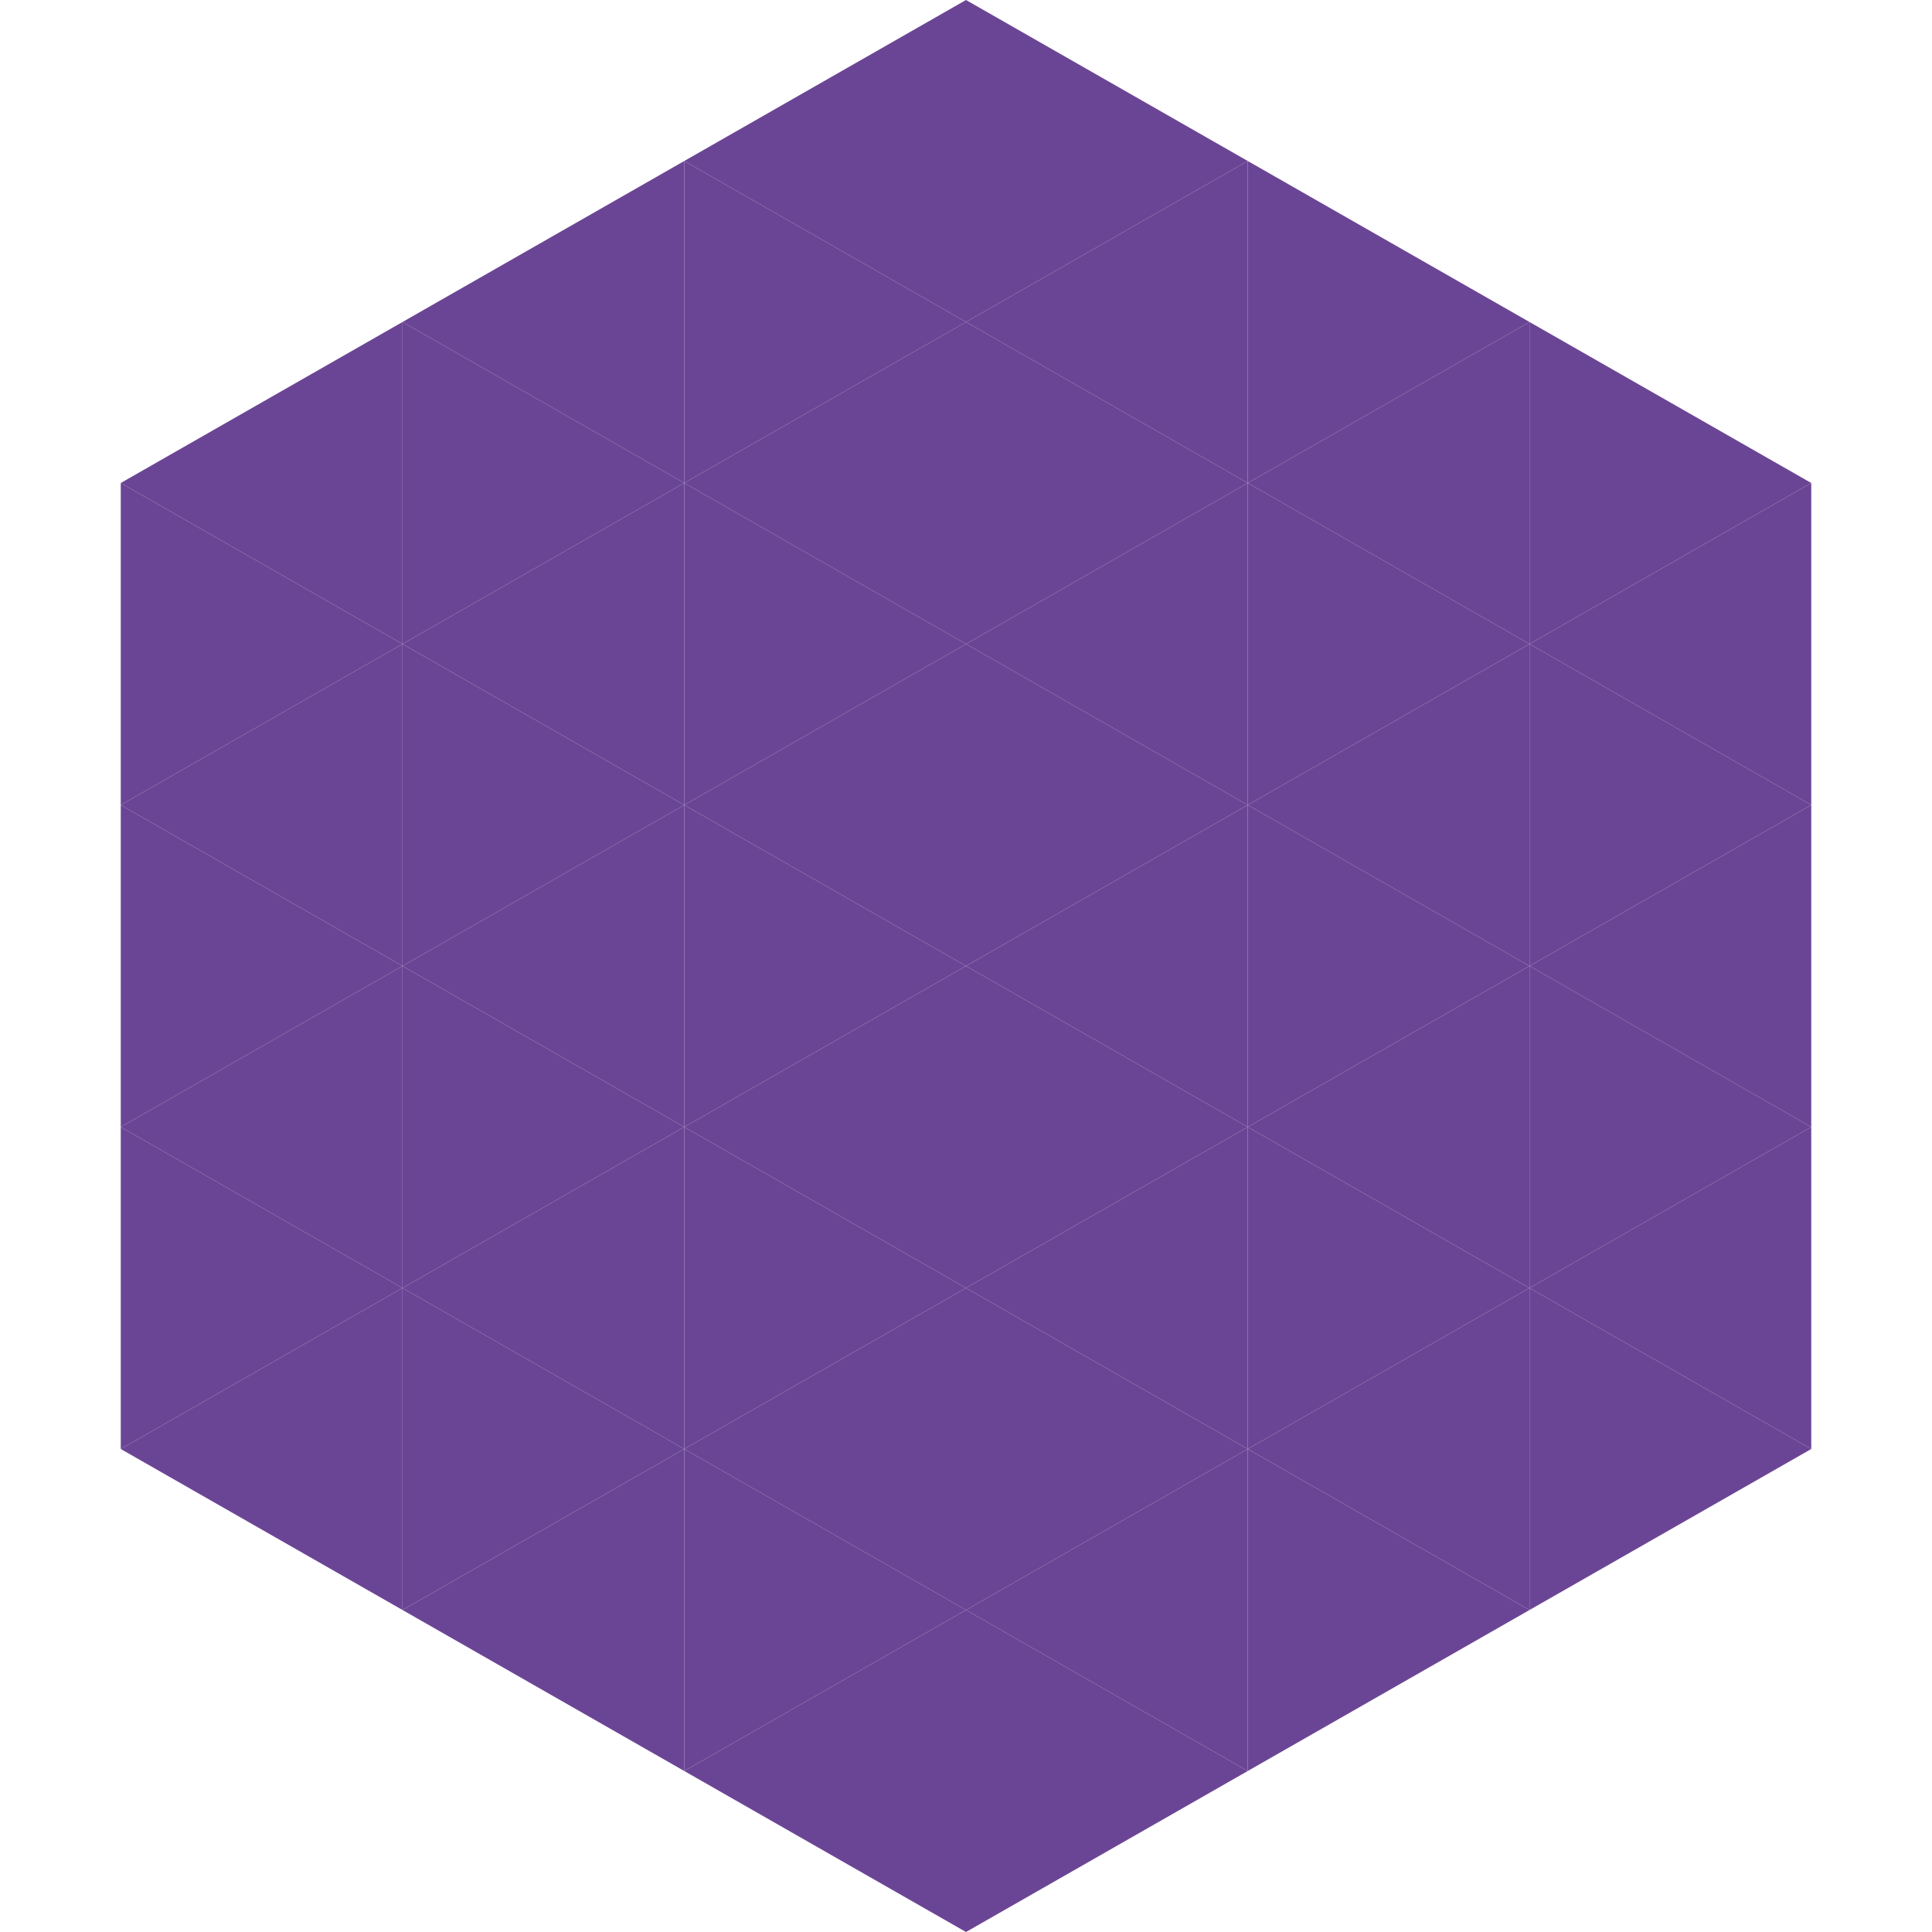 <?xml version="1.0"?>
<!-- Generated by SVGo -->
<svg width="240" height="240"
     xmlns="http://www.w3.org/2000/svg"
     xmlns:xlink="http://www.w3.org/1999/xlink">
<polygon points="50,40 15,60 50,80" style="fill:rgb(107,69,149)" />
<polygon points="190,40 225,60 190,80" style="fill:rgb(107,69,149)" />
<polygon points="15,60 50,80 15,100" style="fill:rgb(107,69,149)" />
<polygon points="225,60 190,80 225,100" style="fill:rgb(107,69,149)" />
<polygon points="50,80 15,100 50,120" style="fill:rgb(107,69,149)" />
<polygon points="190,80 225,100 190,120" style="fill:rgb(107,69,149)" />
<polygon points="15,100 50,120 15,140" style="fill:rgb(107,69,149)" />
<polygon points="225,100 190,120 225,140" style="fill:rgb(107,69,149)" />
<polygon points="50,120 15,140 50,160" style="fill:rgb(107,69,149)" />
<polygon points="190,120 225,140 190,160" style="fill:rgb(107,69,149)" />
<polygon points="15,140 50,160 15,180" style="fill:rgb(107,69,149)" />
<polygon points="225,140 190,160 225,180" style="fill:rgb(107,69,149)" />
<polygon points="50,160 15,180 50,200" style="fill:rgb(107,69,149)" />
<polygon points="190,160 225,180 190,200" style="fill:rgb(107,69,149)" />
<polygon points="15,180 50,200 15,220" style="fill:rgb(255,255,255); fill-opacity:0" />
<polygon points="225,180 190,200 225,220" style="fill:rgb(255,255,255); fill-opacity:0" />
<polygon points="50,0 85,20 50,40" style="fill:rgb(255,255,255); fill-opacity:0" />
<polygon points="190,0 155,20 190,40" style="fill:rgb(255,255,255); fill-opacity:0" />
<polygon points="85,20 50,40 85,60" style="fill:rgb(107,69,149)" />
<polygon points="155,20 190,40 155,60" style="fill:rgb(107,69,149)" />
<polygon points="50,40 85,60 50,80" style="fill:rgb(107,69,149)" />
<polygon points="190,40 155,60 190,80" style="fill:rgb(107,69,149)" />
<polygon points="85,60 50,80 85,100" style="fill:rgb(107,69,149)" />
<polygon points="155,60 190,80 155,100" style="fill:rgb(107,69,149)" />
<polygon points="50,80 85,100 50,120" style="fill:rgb(107,69,149)" />
<polygon points="190,80 155,100 190,120" style="fill:rgb(107,69,149)" />
<polygon points="85,100 50,120 85,140" style="fill:rgb(107,69,149)" />
<polygon points="155,100 190,120 155,140" style="fill:rgb(107,69,149)" />
<polygon points="50,120 85,140 50,160" style="fill:rgb(107,69,149)" />
<polygon points="190,120 155,140 190,160" style="fill:rgb(107,69,149)" />
<polygon points="85,140 50,160 85,180" style="fill:rgb(107,69,149)" />
<polygon points="155,140 190,160 155,180" style="fill:rgb(107,69,149)" />
<polygon points="50,160 85,180 50,200" style="fill:rgb(107,69,149)" />
<polygon points="190,160 155,180 190,200" style="fill:rgb(107,69,149)" />
<polygon points="85,180 50,200 85,220" style="fill:rgb(107,69,149)" />
<polygon points="155,180 190,200 155,220" style="fill:rgb(107,69,149)" />
<polygon points="120,0 85,20 120,40" style="fill:rgb(107,69,149)" />
<polygon points="120,0 155,20 120,40" style="fill:rgb(107,69,149)" />
<polygon points="85,20 120,40 85,60" style="fill:rgb(107,69,149)" />
<polygon points="155,20 120,40 155,60" style="fill:rgb(107,69,149)" />
<polygon points="120,40 85,60 120,80" style="fill:rgb(107,69,149)" />
<polygon points="120,40 155,60 120,80" style="fill:rgb(107,69,149)" />
<polygon points="85,60 120,80 85,100" style="fill:rgb(107,69,149)" />
<polygon points="155,60 120,80 155,100" style="fill:rgb(107,69,149)" />
<polygon points="120,80 85,100 120,120" style="fill:rgb(107,69,149)" />
<polygon points="120,80 155,100 120,120" style="fill:rgb(107,69,149)" />
<polygon points="85,100 120,120 85,140" style="fill:rgb(107,69,149)" />
<polygon points="155,100 120,120 155,140" style="fill:rgb(107,69,149)" />
<polygon points="120,120 85,140 120,160" style="fill:rgb(107,69,149)" />
<polygon points="120,120 155,140 120,160" style="fill:rgb(107,69,149)" />
<polygon points="85,140 120,160 85,180" style="fill:rgb(107,69,149)" />
<polygon points="155,140 120,160 155,180" style="fill:rgb(107,69,149)" />
<polygon points="120,160 85,180 120,200" style="fill:rgb(107,69,149)" />
<polygon points="120,160 155,180 120,200" style="fill:rgb(107,69,149)" />
<polygon points="85,180 120,200 85,220" style="fill:rgb(107,69,149)" />
<polygon points="155,180 120,200 155,220" style="fill:rgb(107,69,149)" />
<polygon points="120,200 85,220 120,240" style="fill:rgb(107,69,149)" />
<polygon points="120,200 155,220 120,240" style="fill:rgb(107,69,149)" />
<polygon points="85,220 120,240 85,260" style="fill:rgb(255,255,255); fill-opacity:0" />
<polygon points="155,220 120,240 155,260" style="fill:rgb(255,255,255); fill-opacity:0" />
</svg>
